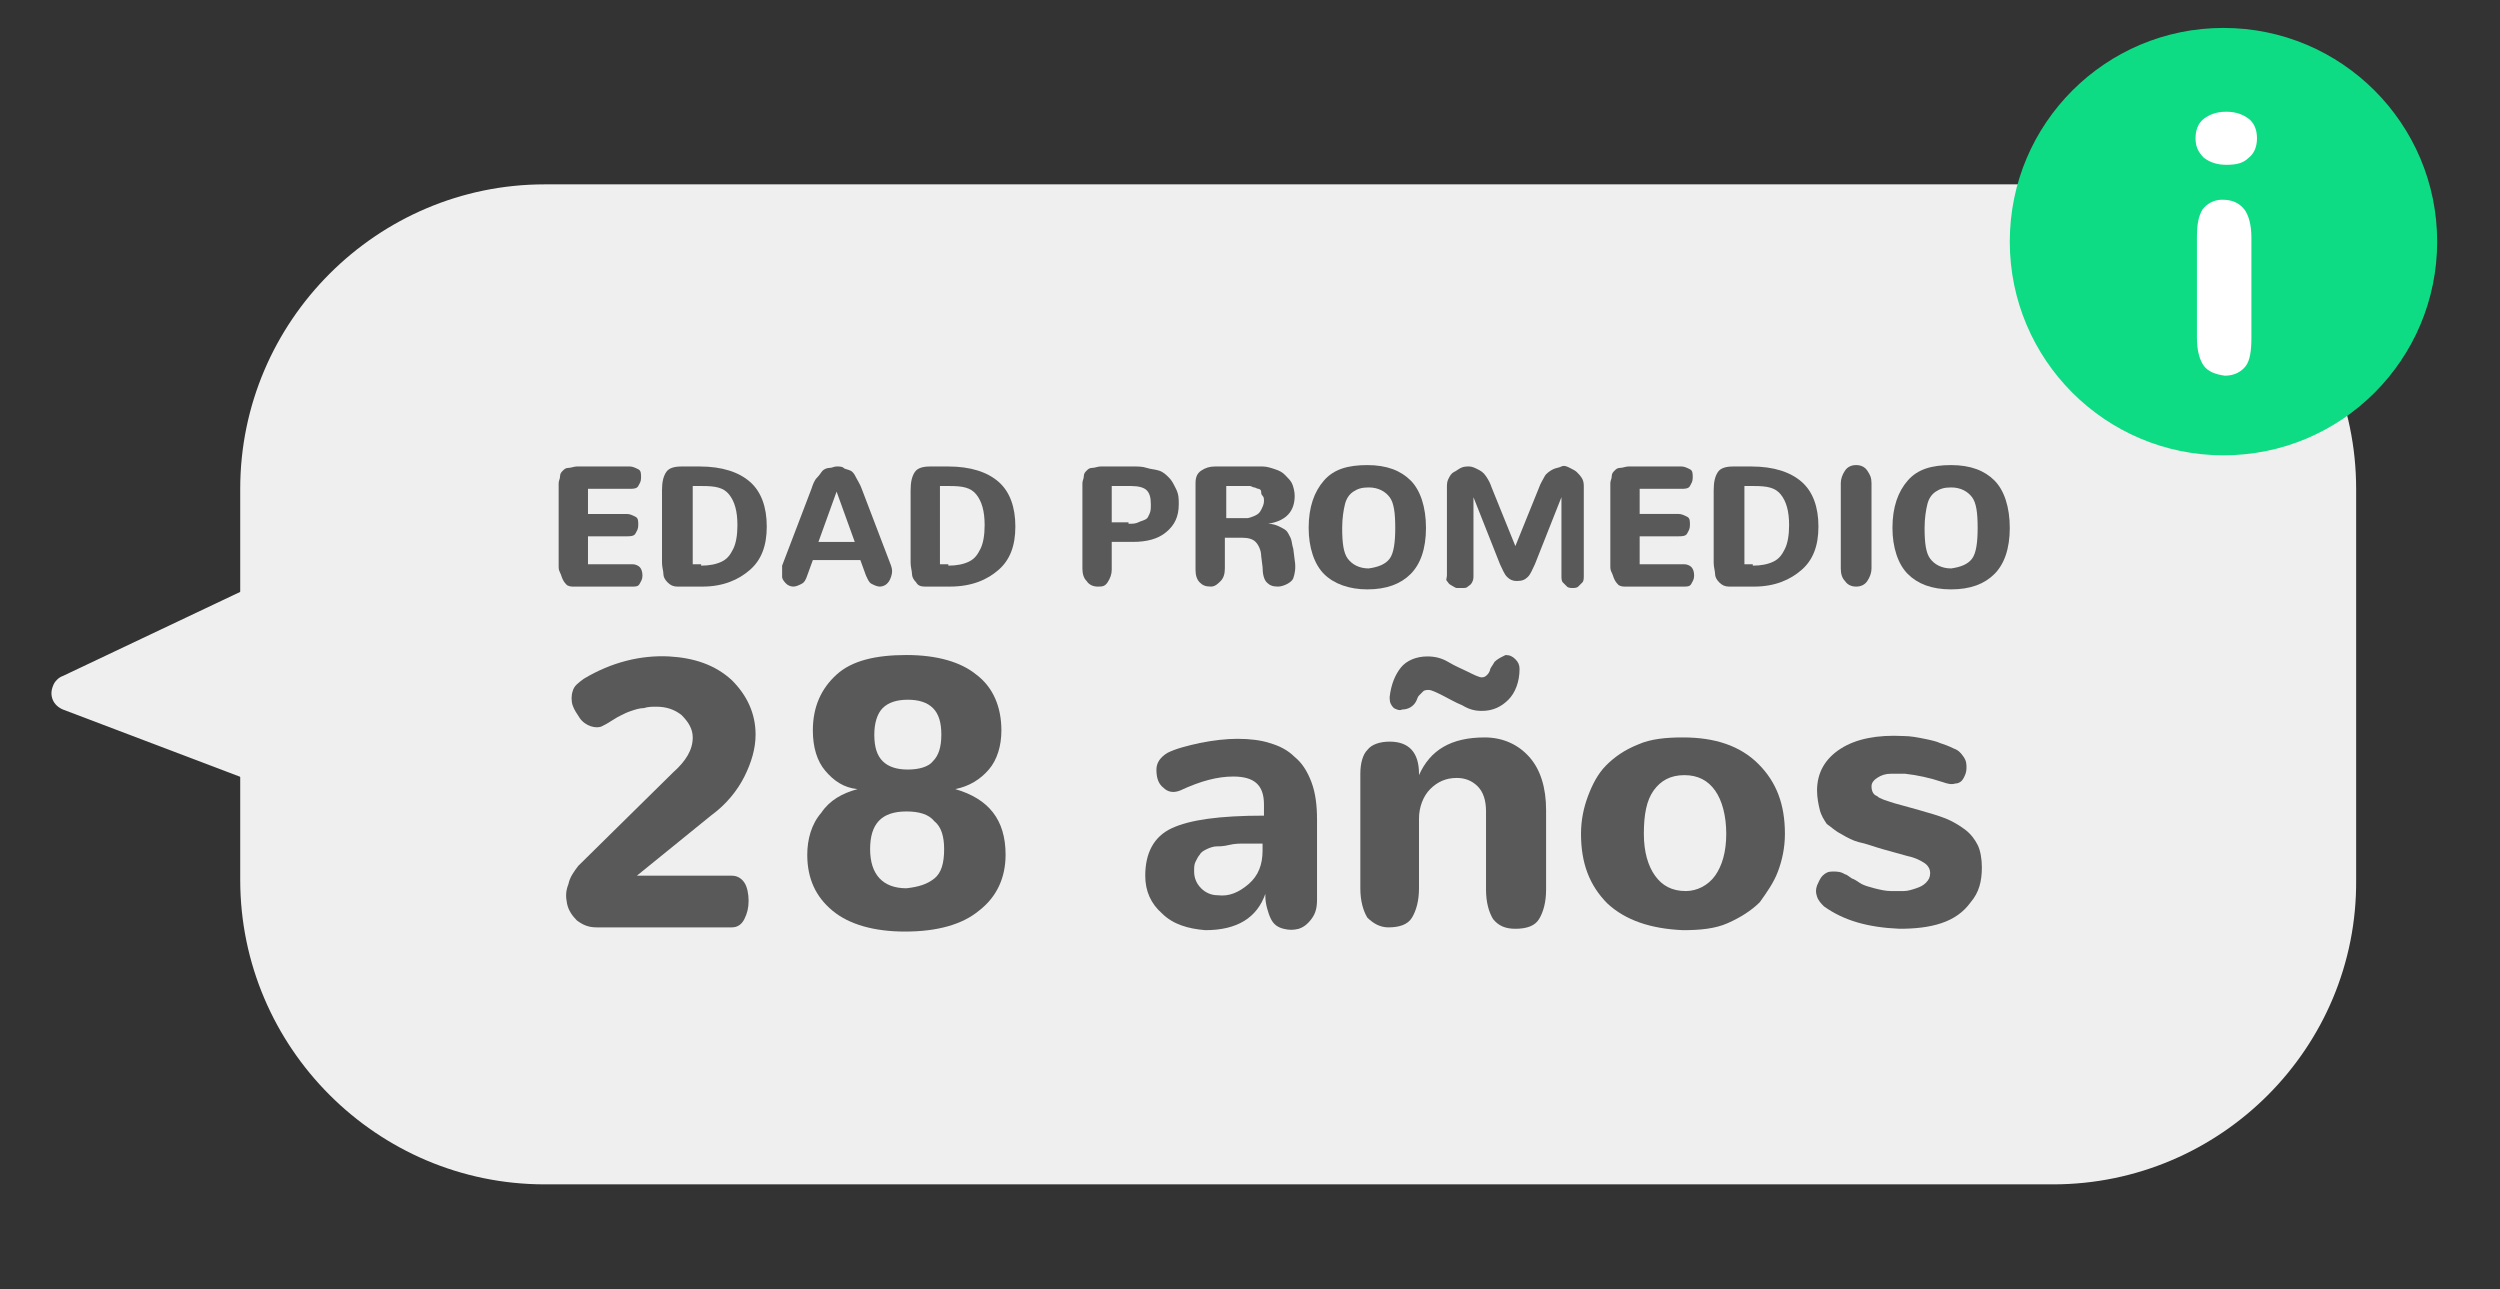 <?xml version="1.0" encoding="utf-8"?>
<!-- Generator: Adobe Illustrator 20.1.0, SVG Export Plug-In . SVG Version: 6.00 Build 0)  -->
<svg version="1.1" id="Layer_1" xmlns="http://www.w3.org/2000/svg" xmlns:xlink="http://www.w3.org/1999/xlink" x="0px" y="0px"
	 viewBox="0 0 179 92.3" style="enable-background:new 0 0 179 92.3;" xml:space="preserve">
<rect x="0" y="0" width="179" height="92.3" fill="#333333" stroke="none"/>
<style type="text/css">
	.st0{fill:#EFEFEF;}
	.st1{enable-background:new    ;}
	.st2{fill:#595959;}
	.st3{fill:#0EDC84;}
	.st4{fill:#FFFFFF;}
</style>
<g>
	<path class="st0" d="M147,84.8H39C27,84.8,17.2,75,17.2,63V35c0-12,9.8-21.8,21.8-21.8h107.9c12,0,21.8,9.8,21.8,21.8v28
		C168.8,75,159,84.8,147,84.8z"/>
</g>
<g>
	<path class="st0" d="M18.2,56L4.5,50.8c-0.7-0.3-1-1-0.7-1.7c0.1-0.3,0.4-0.6,0.7-0.7L18,42"/>
</g>
<g class="st1">
	<path class="st2" d="M40.6,41.9c-0.1-0.1-0.2-0.2-0.3-0.4s-0.1-0.3-0.2-0.5S40,40.7,40,40.5v-5.3c0-0.2,0-0.4,0-0.6
		s0.1-0.3,0.1-0.5s0.1-0.3,0.2-0.4s0.2-0.2,0.4-0.2s0.4-0.1,0.6-0.1h3.8c0.2,0,0.4,0.1,0.6,0.2s0.2,0.3,0.2,0.6s-0.1,0.4-0.2,0.6
		S45.3,35,45.1,35h-3v1.8h2.8c0.2,0,0.4,0.1,0.6,0.2s0.2,0.3,0.2,0.6s-0.1,0.4-0.2,0.6s-0.4,0.2-0.6,0.2h-2.8v2h3.2
		c0.2,0,0.4,0.1,0.5,0.2s0.2,0.3,0.2,0.6s-0.1,0.4-0.2,0.6S45.5,42,45.3,42h-4.2C40.9,42,40.8,42,40.6,41.9z"/>
	<path class="st2" d="M47.8,41.7c-0.2-0.2-0.3-0.4-0.3-0.6s-0.1-0.5-0.1-0.8v-5.2c0-0.6,0.1-1,0.3-1.3s0.6-0.4,1.1-0.4h1.3
		c1.6,0,2.8,0.4,3.6,1.1s1.2,1.8,1.2,3.2s-0.4,2.4-1.2,3.1S51.8,42,50.3,42h-1.8C48.2,42,48,41.9,47.8,41.7z M50.2,40.5
		c0.6,0,1.1-0.1,1.5-0.3s0.6-0.5,0.8-0.9s0.3-1,0.3-1.7c0-1-0.2-1.7-0.6-2.2s-1-0.6-1.9-0.6h-0.7v5.6h0.6V40.5z"/>
	<path class="st2" d="M61.6,40.1h-3.4l-0.4,1.1c-0.1,0.3-0.2,0.5-0.4,0.6S57,42,56.8,42s-0.4-0.1-0.5-0.2S56,41.5,56,41.3
		s0-0.5,0-0.8l2.1-5.5c0.1-0.3,0.2-0.6,0.4-0.8s0.3-0.4,0.4-0.5s0.3-0.2,0.5-0.2s0.3-0.1,0.5-0.1s0.4,0,0.5,0.1s0.3,0.1,0.5,0.2
		s0.3,0.3,0.4,0.5s0.3,0.5,0.4,0.8l2.1,5.5c0.1,0.3,0.1,0.5,0,0.8s-0.2,0.4-0.3,0.5S63.2,42,63,42s-0.4-0.1-0.6-0.2
		s-0.3-0.4-0.4-0.6L61.6,40.1z M59.9,35.2l-1.3,3.6h2.6L59.9,35.2z"/>
	<path class="st2" d="M65.6,41.7c-0.2-0.2-0.3-0.4-0.3-0.6s-0.1-0.5-0.1-0.8v-5.2c0-0.6,0.1-1,0.3-1.3s0.6-0.4,1.1-0.4h1.3
		c1.6,0,2.8,0.4,3.6,1.1s1.2,1.8,1.2,3.2s-0.4,2.4-1.2,3.1S69.6,42,68,42h-1.8C65.9,42,65.7,41.9,65.6,41.7z M67.9,40.5
		c0.6,0,1.1-0.1,1.5-0.3c0.4-0.2,0.6-0.5,0.8-0.9s0.3-1,0.3-1.7c0-1-0.2-1.7-0.6-2.2s-1-0.6-1.9-0.6h-0.7v5.6h0.6V40.5z"/>
	<path class="st2" d="M77.8,41.6c-0.2-0.2-0.3-0.5-0.3-0.9v-5.5c0-0.2,0-0.4,0-0.6s0.1-0.3,0.1-0.5s0.1-0.3,0.2-0.4s0.2-0.2,0.4-0.2
		s0.4-0.1,0.6-0.1h2.3c0.4,0,0.7,0,1,0.1s0.6,0.1,0.9,0.2s0.5,0.3,0.7,0.5s0.3,0.4,0.5,0.8s0.2,0.7,0.2,1.1c0,0.9-0.3,1.5-0.9,2
		s-1.4,0.7-2.4,0.7h-1.5v2c0,0.3-0.1,0.6-0.3,0.9S78.9,42,78.6,42S78,41.9,77.8,41.6z M80.8,37.5c0.3,0,0.5,0,0.7-0.1
		s0.3-0.1,0.5-0.2s0.2-0.2,0.3-0.4s0.1-0.4,0.1-0.7c0-0.5-0.1-0.8-0.3-1s-0.6-0.3-1.1-0.3h-1.4v2.6h1.2V37.5z"/>
	<path class="st2" d="M85.9,41.7c-0.2-0.2-0.3-0.5-0.3-0.9v-6.2c0-0.4,0.1-0.7,0.4-0.9s0.6-0.3,1-0.3h2.4c0.4,0,0.7,0,1,0
		s0.6,0.1,0.9,0.2s0.5,0.2,0.7,0.4s0.4,0.4,0.5,0.6s0.2,0.6,0.2,0.9c0,1.1-0.6,1.8-1.9,2l0,0c0.3,0,0.6,0.1,0.8,0.2s0.4,0.2,0.5,0.3
		s0.2,0.3,0.3,0.5s0.1,0.5,0.2,0.8l0.1,0.8c0.1,0.6,0,1-0.1,1.3S91.9,42,91.5,42s-0.6-0.1-0.8-0.3s-0.3-0.6-0.3-1.1l-0.1-0.8
		c0-0.4-0.2-0.8-0.4-1s-0.5-0.3-1-0.3h-1.2v2.2c0,0.4-0.1,0.7-0.3,0.9S87,42,86.7,42C86.3,42,86.1,41.9,85.9,41.7z M88.7,37.1
		c0.2,0,0.5,0,0.6,0s0.4-0.1,0.6-0.2s0.3-0.2,0.4-0.4s0.2-0.4,0.2-0.6c0-0.2,0-0.3-0.1-0.4s-0.1-0.2-0.1-0.3S90.2,35,90.1,35
		s-0.2-0.1-0.3-0.1s-0.2-0.1-0.3-0.1s-0.3,0-0.4,0s-0.2,0-0.4,0h-0.9v2.3H88.7z"/>
	<path class="st2" d="M94.8,41.1c-0.7-0.7-1.1-1.9-1.1-3.3c0-1.5,0.4-2.6,1.1-3.4s1.7-1.1,3.1-1.1s2.4,0.4,3.1,1.1s1.1,1.9,1.1,3.4
		s-0.4,2.6-1.1,3.3s-1.7,1.1-3.1,1.1C96.6,42.2,95.5,41.8,94.8,41.1z M99.5,40c0.3-0.4,0.4-1.2,0.4-2.2c0-1.1-0.1-1.8-0.4-2.2
		s-0.8-0.7-1.5-0.7c-0.5,0-0.8,0.1-1.1,0.3s-0.5,0.5-0.6,0.9s-0.2,1-0.2,1.7c0,1.1,0.1,1.8,0.4,2.2s0.8,0.7,1.5,0.7
		C98.7,40.6,99.2,40.4,99.5,40z"/>
	<path class="st2" d="M107.9,41.3c-0.2-0.2-0.3-0.5-0.5-0.9l-1.9-4.8v5.6c0,0.2,0,0.3-0.1,0.5s-0.2,0.2-0.3,0.3s-0.2,0.1-0.4,0.1
		s-0.3,0-0.4,0s-0.2-0.1-0.4-0.2s-0.2-0.2-0.3-0.3s0-0.2,0-0.4v-6.3c0-0.2,0-0.4,0.1-0.6s0.2-0.4,0.4-0.5s0.3-0.2,0.5-0.3
		s0.4-0.1,0.6-0.1s0.4,0.1,0.6,0.2s0.4,0.2,0.6,0.5s0.3,0.5,0.4,0.8l1.7,4.2l1.7-4.2c0.1-0.3,0.3-0.6,0.4-0.8s0.4-0.4,0.6-0.5
		s0.4-0.1,0.6-0.2s0.4,0,0.6,0.1s0.4,0.2,0.5,0.3s0.3,0.3,0.4,0.5s0.1,0.4,0.1,0.6v6.3c0,0.2,0,0.4-0.1,0.5s-0.2,0.2-0.3,0.3
		s-0.3,0.1-0.4,0.1s-0.3,0-0.4-0.1s-0.2-0.2-0.3-0.3s-0.1-0.3-0.1-0.5v-5.6l-1.9,4.8c-0.2,0.4-0.3,0.7-0.5,0.9s-0.4,0.3-0.8,0.3
		C108.3,41.6,108.1,41.5,107.9,41.3z"/>
	<path class="st2" d="M115.9,41.9c-0.1-0.1-0.2-0.2-0.3-0.4s-0.1-0.3-0.2-0.5s-0.1-0.3-0.1-0.5v-5.3c0-0.2,0-0.4,0-0.6
		s0.1-0.3,0.1-0.5s0.1-0.3,0.2-0.4s0.2-0.2,0.4-0.2s0.4-0.1,0.6-0.1h3.8c0.2,0,0.4,0.1,0.6,0.2s0.2,0.3,0.2,0.6s-0.1,0.4-0.2,0.6
		s-0.4,0.2-0.6,0.2h-3v1.8h2.8c0.2,0,0.4,0.1,0.6,0.2s0.2,0.3,0.2,0.6s-0.1,0.4-0.2,0.6s-0.4,0.2-0.6,0.2h-2.8v2h3.2
		c0.2,0,0.4,0.1,0.5,0.2s0.2,0.3,0.2,0.6s-0.1,0.4-0.2,0.6s-0.3,0.2-0.5,0.2h-4.2C116.2,42,116.1,42,115.9,41.9z"/>
	<path class="st2" d="M123.1,41.7c-0.2-0.2-0.3-0.4-0.3-0.6s-0.1-0.5-0.1-0.8v-5.2c0-0.6,0.1-1,0.3-1.3s0.6-0.4,1.1-0.4h1.3
		c1.6,0,2.8,0.4,3.6,1.1c0.8,0.7,1.2,1.8,1.2,3.2s-0.4,2.4-1.2,3.1c-0.8,0.7-1.9,1.2-3.4,1.2h-1.8C123.5,42,123.3,41.9,123.1,41.7z
		 M125.5,40.5c0.6,0,1.1-0.1,1.5-0.3s0.6-0.5,0.8-0.9s0.3-1,0.3-1.7c0-1-0.2-1.7-0.6-2.2s-1-0.6-1.9-0.6h-0.7v5.6h0.6V40.5z"/>
	<path class="st2" d="M132.1,41.6c-0.2-0.2-0.3-0.5-0.3-0.9v-6.1c0-0.3,0.1-0.6,0.3-0.9s0.5-0.4,0.8-0.4s0.6,0.1,0.8,0.4
		s0.3,0.5,0.3,0.9v6.1c0,0.3-0.1,0.6-0.3,0.9s-0.5,0.4-0.8,0.4S132.3,41.9,132.1,41.6z"/>
	<path class="st2" d="M136.6,41.1c-0.7-0.7-1.1-1.9-1.1-3.3c0-1.5,0.4-2.6,1.1-3.4s1.7-1.1,3.1-1.1c1.4,0,2.4,0.4,3.1,1.1
		s1.1,1.9,1.1,3.4s-0.4,2.6-1.1,3.3s-1.7,1.1-3.1,1.1C138.3,42.2,137.3,41.8,136.6,41.1z M141.2,40c0.3-0.4,0.4-1.2,0.4-2.2
		c0-1.1-0.1-1.8-0.4-2.2s-0.8-0.7-1.5-0.7c-0.5,0-0.8,0.1-1.1,0.3s-0.5,0.5-0.6,0.9s-0.2,1-0.2,1.7c0,1.1,0.1,1.8,0.4,2.2
		s0.8,0.7,1.5,0.7C140.4,40.6,140.9,40.4,141.2,40z"/>
</g>
<g class="st1">
	<path class="st2" d="M41.3,65.9c-0.3-0.3-0.6-0.7-0.7-1.2c-0.1-0.5-0.1-0.9,0.1-1.4c0.1-0.5,0.4-0.9,0.7-1.3l6.8-6.7
		c0.9-0.8,1.4-1.6,1.4-2.5c0-0.6-0.3-1.1-0.8-1.6c-0.5-0.4-1.1-0.6-1.8-0.6c-0.3,0-0.6,0-0.9,0.1c-0.3,0-0.6,0.1-0.9,0.2
		c-0.3,0.1-0.5,0.2-0.7,0.3s-0.4,0.2-0.7,0.4s-0.5,0.3-0.7,0.4c-0.2,0.1-0.5,0.1-0.8,0s-0.6-0.3-0.8-0.6s-0.4-0.6-0.5-0.9
		c-0.1-0.3-0.1-0.7,0-1c0.1-0.4,0.4-0.6,0.8-0.9c2-1.2,4.1-1.7,6.1-1.6c1.8,0.1,3.3,0.6,4.5,1.7c1.1,1.1,1.7,2.4,1.7,3.9
		c0,1-0.3,2-0.8,3s-1.3,2-2.4,2.8l-5.3,4.3h6.8c0.4,0,0.7,0.2,0.9,0.5s0.3,0.8,0.3,1.3s-0.1,0.9-0.3,1.3s-0.5,0.6-0.9,0.6h-9.7
		C42.1,66.4,41.7,66.2,41.3,65.9z"/>
	<path class="st2" d="M59.6,65.2c-1.2-1-1.8-2.3-1.8-4c0-1.1,0.3-2.2,1-3c0.6-0.9,1.5-1.4,2.6-1.7c-1-0.1-1.7-0.6-2.3-1.3
		s-0.9-1.7-0.9-2.9c0-1.7,0.6-3,1.7-4s2.8-1.4,5-1.4c2.2,0,3.9,0.5,5,1.4c1.2,0.9,1.8,2.3,1.8,4c0,1.1-0.3,2.1-0.9,2.8
		s-1.4,1.2-2.4,1.4c2.4,0.7,3.6,2.2,3.6,4.7c0,1.6-0.6,3-1.9,4c-1.2,1-3,1.5-5.3,1.5C62.6,66.7,60.8,66.2,59.6,65.2z M66.9,62.9
		c0.5-0.4,0.7-1.1,0.7-2.1c0-0.9-0.2-1.6-0.7-2c-0.4-0.5-1.1-0.7-2-0.7c-1.8,0-2.6,0.9-2.6,2.7s0.9,2.8,2.6,2.8
		C65.8,63.5,66.4,63.3,66.9,62.9z M66.8,54.5c0.4-0.4,0.6-1,0.6-1.9s-0.2-1.5-0.6-1.9c-0.4-0.4-1-0.6-1.8-0.6s-1.4,0.2-1.8,0.6
		c-0.4,0.4-0.6,1.1-0.6,1.9c0,0.9,0.2,1.5,0.6,1.9c0.4,0.4,1,0.6,1.8,0.6S66.5,54.9,66.8,54.5z"/>
	<path class="st2" d="M83.2,65.4c-0.8-0.7-1.2-1.6-1.2-2.7c0-1.6,0.6-2.8,1.9-3.4c1.3-0.6,3.4-0.9,6.6-0.9v-0.8c0-1.4-0.7-2-2.2-2
		c-1.1,0-2.3,0.3-3.8,1c-0.5,0.2-0.9,0.1-1.2-0.2c-0.4-0.3-0.5-0.8-0.5-1.3s0.3-0.9,0.8-1.2c0.6-0.3,1.4-0.5,2.3-0.7
		c1-0.2,1.9-0.3,2.7-0.3c0.9,0,1.7,0.1,2.3,0.3c0.7,0.2,1.3,0.5,1.8,1c0.5,0.4,0.9,1,1.2,1.8c0.3,0.8,0.4,1.7,0.4,2.7v5.7
		c0,0.6-0.1,1-0.4,1.4s-0.6,0.6-0.9,0.7c-0.4,0.1-0.7,0.1-1.1,0s-0.7-0.3-0.9-0.7s-0.4-1.1-0.4-1.6V64c-0.6,1.7-2,2.6-4.3,2.6
		C85.1,66.5,84,66.2,83.2,65.4z M89.4,63.3c0.7-0.6,1-1.4,1-2.4v-0.5c-0.5,0-0.9,0-1.3,0c-0.3,0-0.7,0-1.1,0.1s-0.7,0.1-0.9,0.1
		s-0.5,0.1-0.7,0.2c-0.2,0.1-0.4,0.2-0.5,0.4c-0.1,0.1-0.2,0.3-0.3,0.5c-0.1,0.2-0.1,0.4-0.1,0.7c0,0.5,0.2,0.9,0.5,1.2
		s0.7,0.5,1.2,0.5C88,64.2,88.7,63.9,89.4,63.3z"/>
	<path class="st2" d="M97.9,65.7c-0.3-0.5-0.5-1.2-0.5-2.1v-8.2c0-0.8,0.2-1.4,0.5-1.7c0.3-0.4,0.9-0.6,1.6-0.6
		c1.4,0,2.1,0.8,2.1,2.3v0.1c0.8-1.8,2.3-2.7,4.7-2.7c1.3,0,2.4,0.5,3.2,1.4c0.8,0.9,1.2,2.2,1.2,3.8v5.7c0,0.9-0.2,1.6-0.5,2.1
		s-0.9,0.7-1.7,0.7c-0.7,0-1.2-0.2-1.6-0.7c-0.3-0.5-0.5-1.2-0.5-2.1v-5.6c0-0.8-0.2-1.4-0.6-1.8c-0.4-0.4-0.9-0.6-1.5-0.6
		c-0.8,0-1.4,0.3-1.9,0.8s-0.8,1.3-0.8,2.1v5c0,0.9-0.2,1.6-0.5,2.1s-0.9,0.7-1.7,0.7C98.8,66.4,98.3,66.1,97.9,65.7z M99.8,50.7
		c-0.2-0.2-0.3-0.4-0.3-0.7c0-0.1,0-0.1,0-0.1c0.1-0.9,0.4-1.6,0.8-2.1s1.1-0.8,1.9-0.8c0.5,0,1,0.1,1.5,0.4s1,0.5,1.4,0.7
		s0.8,0.4,1,0.4s0.3-0.1,0.4-0.2c0.1-0.1,0.2-0.3,0.2-0.4c0.1-0.2,0.2-0.3,0.3-0.5c0.2-0.2,0.4-0.3,0.6-0.4l0.2-0.1
		c0.3,0,0.5,0.1,0.7,0.3s0.3,0.4,0.3,0.7c0,0.9-0.3,1.7-0.8,2.2s-1.1,0.8-1.9,0.8c-0.5,0-0.9-0.1-1.4-0.4c-0.5-0.2-1-0.5-1.4-0.7
		s-0.8-0.4-1-0.4c-0.1,0-0.3,0-0.4,0.1s-0.2,0.2-0.3,0.3c-0.1,0.1-0.1,0.2-0.2,0.4c-0.2,0.4-0.6,0.6-1,0.6
		C100.2,50.9,100,50.8,99.8,50.7z"/>
	<path class="st2" d="M115.1,64.7c-1.3-1.3-1.9-2.9-1.9-5c0-1,0.2-1.9,0.5-2.7s0.7-1.6,1.3-2.2s1.3-1.1,2.3-1.5
		c0.9-0.4,2-0.5,3.2-0.5c2.3,0,4.1,0.6,5.4,1.9c1.3,1.3,1.9,2.9,1.9,5c0,1-0.2,1.9-0.5,2.7s-0.8,1.5-1.3,2.2
		c-0.6,0.6-1.4,1.1-2.3,1.5s-2,0.5-3.2,0.5C118.2,66.5,116.4,65.9,115.1,64.7z M122.8,62.7c0.5-0.7,0.8-1.7,0.8-3s-0.3-2.4-0.8-3.1
		s-1.2-1.1-2.2-1.1s-1.7,0.4-2.2,1.1s-0.7,1.7-0.7,3.1c0,1.3,0.3,2.3,0.8,3s1.2,1.1,2.2,1.1C121.5,63.8,122.3,63.4,122.8,62.7z"/>
	<path class="st2" d="M130.6,64.9c-0.2-0.2-0.4-0.4-0.5-0.7c-0.1-0.3-0.1-0.5,0-0.8c0.1-0.2,0.2-0.5,0.4-0.7
		c0.2-0.2,0.4-0.3,0.7-0.3c0.3,0,0.6,0,0.9,0.2c0.1,0,0.2,0.1,0.5,0.3c0.3,0.1,0.5,0.3,0.7,0.4s0.5,0.2,0.9,0.3s0.8,0.2,1.2,0.2
		c0.3,0,0.6,0,0.9,0c0.3,0,0.6-0.1,0.9-0.2c0.3-0.1,0.5-0.2,0.7-0.4s0.3-0.4,0.3-0.7c0-0.2-0.1-0.5-0.4-0.7s-0.7-0.4-1.2-0.5
		l-1.8-0.5c-0.7-0.2-1.2-0.4-1.7-0.5c-0.4-0.1-0.8-0.3-1.3-0.6c-0.4-0.2-0.7-0.5-1-0.7c-0.2-0.3-0.4-0.6-0.5-1s-0.2-0.9-0.2-1.4
		c0-1.3,0.6-2.3,1.7-3s2.6-1,4.5-0.9c0.5,0,1,0.1,1.5,0.2c0.5,0.1,0.9,0.2,1.1,0.3c0.3,0.1,0.6,0.2,1,0.4c0.3,0.1,0.5,0.3,0.7,0.6
		s0.2,0.5,0.2,0.8s-0.1,0.5-0.2,0.7c-0.1,0.2-0.3,0.4-0.6,0.4c-0.3,0.1-0.6,0-0.9-0.1c-0.9-0.3-1.8-0.5-2.7-0.6c-0.3,0-0.7,0-1,0
		c-0.4,0-0.7,0.1-1,0.3s-0.4,0.4-0.4,0.6c0,0.3,0.1,0.6,0.4,0.7c0.2,0.2,0.6,0.3,1.2,0.5l1.8,0.5c0.7,0.2,1.4,0.4,1.9,0.6
		c0.5,0.2,1,0.5,1.4,0.8s0.7,0.7,0.9,1.1s0.3,1,0.3,1.6c0,1-0.2,1.8-0.8,2.5c-0.5,0.7-1.2,1.2-2.1,1.5c-0.9,0.3-1.9,0.4-3,0.4
		C133.7,66.4,132,65.9,130.6,64.9z"/>
</g>
<g>
	<circle class="st3" cx="159.2" cy="17.3" r="15.3"/>
</g>
<g>
	<g class="st1">
		<path class="st4" d="M157.8,11.3c-0.4-0.4-0.6-0.8-0.6-1.4c0-0.6,0.2-1.1,0.6-1.4c0.4-0.3,0.9-0.5,1.6-0.5s1.2,0.2,1.6,0.5
			c0.4,0.3,0.6,0.8,0.6,1.4c0,0.6-0.2,1.1-0.6,1.4c-0.4,0.4-0.9,0.5-1.6,0.5S158.2,11.6,157.8,11.3z M157.8,26.2
			c-0.3-0.4-0.5-1.1-0.5-2V17c0-0.9,0.1-1.5,0.4-2c0.3-0.4,0.8-0.7,1.4-0.7c0.7,0,1.2,0.2,1.6,0.7c0.3,0.4,0.5,1.1,0.5,2v7.2
			c0,0.9-0.1,1.6-0.4,2c-0.3,0.4-0.8,0.7-1.5,0.7C158.6,26.8,158.1,26.6,157.8,26.2z"/>
	</g>
</g>
</svg>
